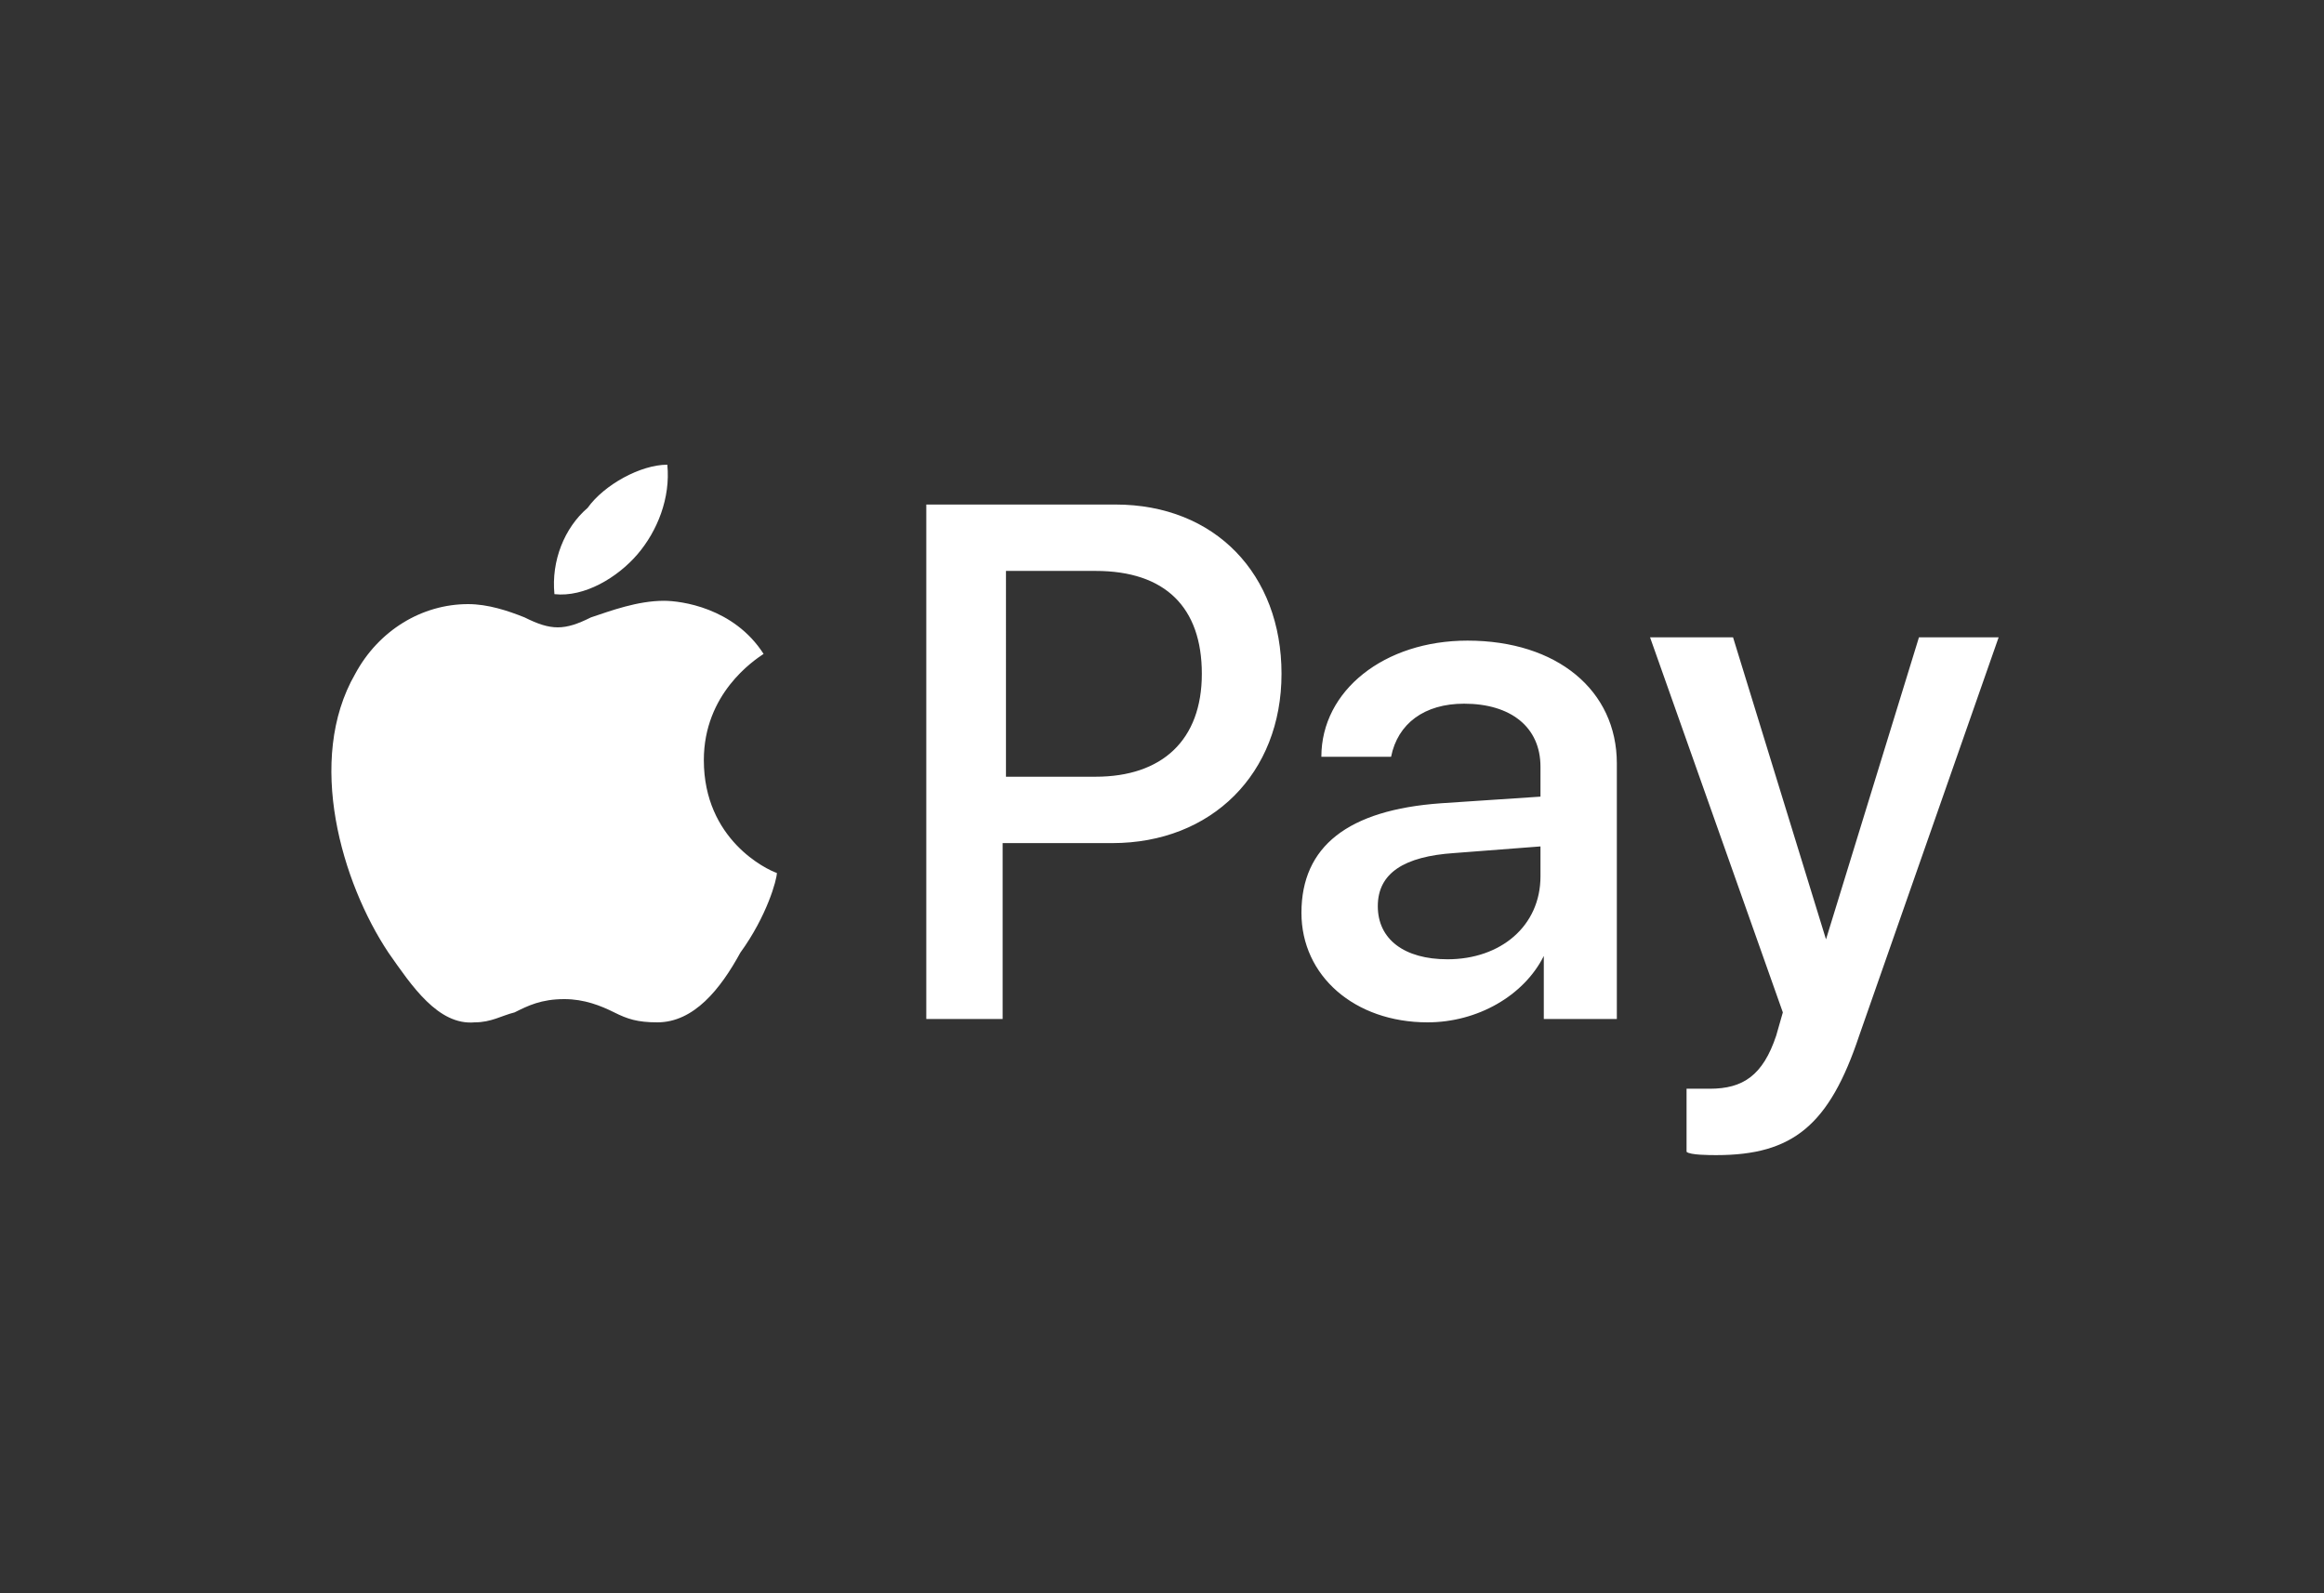 <?xml version="1.0" encoding="utf-8"?>
<!-- Generator: Adobe Illustrator 27.3.1, SVG Export Plug-In . SVG Version: 6.00 Build 0)  -->
<svg version="1.1" id="Layer_1" xmlns="http://www.w3.org/2000/svg" xmlns:xlink="http://www.w3.org/1999/xlink" x="0px" y="0px"
	 viewBox="0 0 70 48" style="enable-background:new 0 0 70 48;" xml:space="preserve">
<rect x="0" y="0" width="70" height="48" fill="#333333" stroke="none"/>
<style type="text/css">
	.st0{fill-rule:evenodd;clip-rule:evenodd;fill:#FFFFFF;}
</style>
<path class="st0" d="M16.7,17.9c0.9,0.1,1.9-0.5,2.5-1.2c0.6-0.7,1-1.7,0.9-2.7c-0.8,0-1.9,0.6-2.4,1.3C17,15.9,16.6,16.9,16.7,17.9
	z M27.9,30.6V15.2h5.7c3,0,5,2.1,5,5.1c0,3-2.1,5.1-5.1,5.1h-3.3v5.3H27.9z M20,18.1c-0.8,0-1.6,0.3-2.2,0.5c-0.4,0.2-0.7,0.3-1,0.3
	c-0.3,0-0.6-0.1-1-0.3l0,0l0,0l0,0c-0.5-0.2-1.1-0.4-1.7-0.4c-1.4,0-2.7,0.8-3.4,2.1c-1.5,2.6-0.4,6.3,1,8.4c0.7,1,1.5,2.2,2.6,2.1
	c0.5,0,0.8-0.2,1.2-0.3c0.4-0.2,0.8-0.4,1.5-0.4c0.6,0,1.1,0.2,1.5,0.4c0.4,0.2,0.7,0.3,1.3,0.3c1.1,0,1.9-1,2.5-2.1
	c0.8-1.1,1.1-2.2,1.1-2.4l0,0c0,0,0,0,0,0c-0.3-0.1-2.2-1-2.2-3.4c0-2,1.5-3,1.8-3.2c0,0,0,0,0,0C22.1,18.3,20.5,18.1,20,18.1z
	 M43,30.8c1.5,0,2.9-0.8,3.5-2h0v1.9h2.2v-7.7c0-2.2-1.8-3.7-4.5-3.7c-2.5,0-4.4,1.5-4.4,3.5h2.1c0.2-1,1-1.6,2.2-1.6
	c1.4,0,2.3,0.7,2.3,1.9V24l-3,0.2c-2.8,0.2-4.2,1.3-4.2,3.3C39.2,29.4,40.8,30.8,43,30.8z M43.6,28.9c-1.3,0-2.1-0.6-2.1-1.6
	c0-1,0.8-1.5,2.3-1.6l2.6-0.2v0.9C46.4,27.9,45.2,28.9,43.6,28.9z M56,31.2c-0.9,2.7-2,3.6-4.3,3.6c-0.2,0-0.8,0-0.9-0.1v-1.9
	c0.1,0,0.5,0,0.7,0c1,0,1.6-0.4,2-1.6l0.2-0.7l-4-11.3h2.5l2.8,9.1h0l2.8-9.1h2.4L56,31.2z M30.2,17.2H33c2.1,0,3.2,1.1,3.2,3.1
	c0,2-1.2,3.1-3.2,3.1h-2.7V17.2z"/>
</svg>
